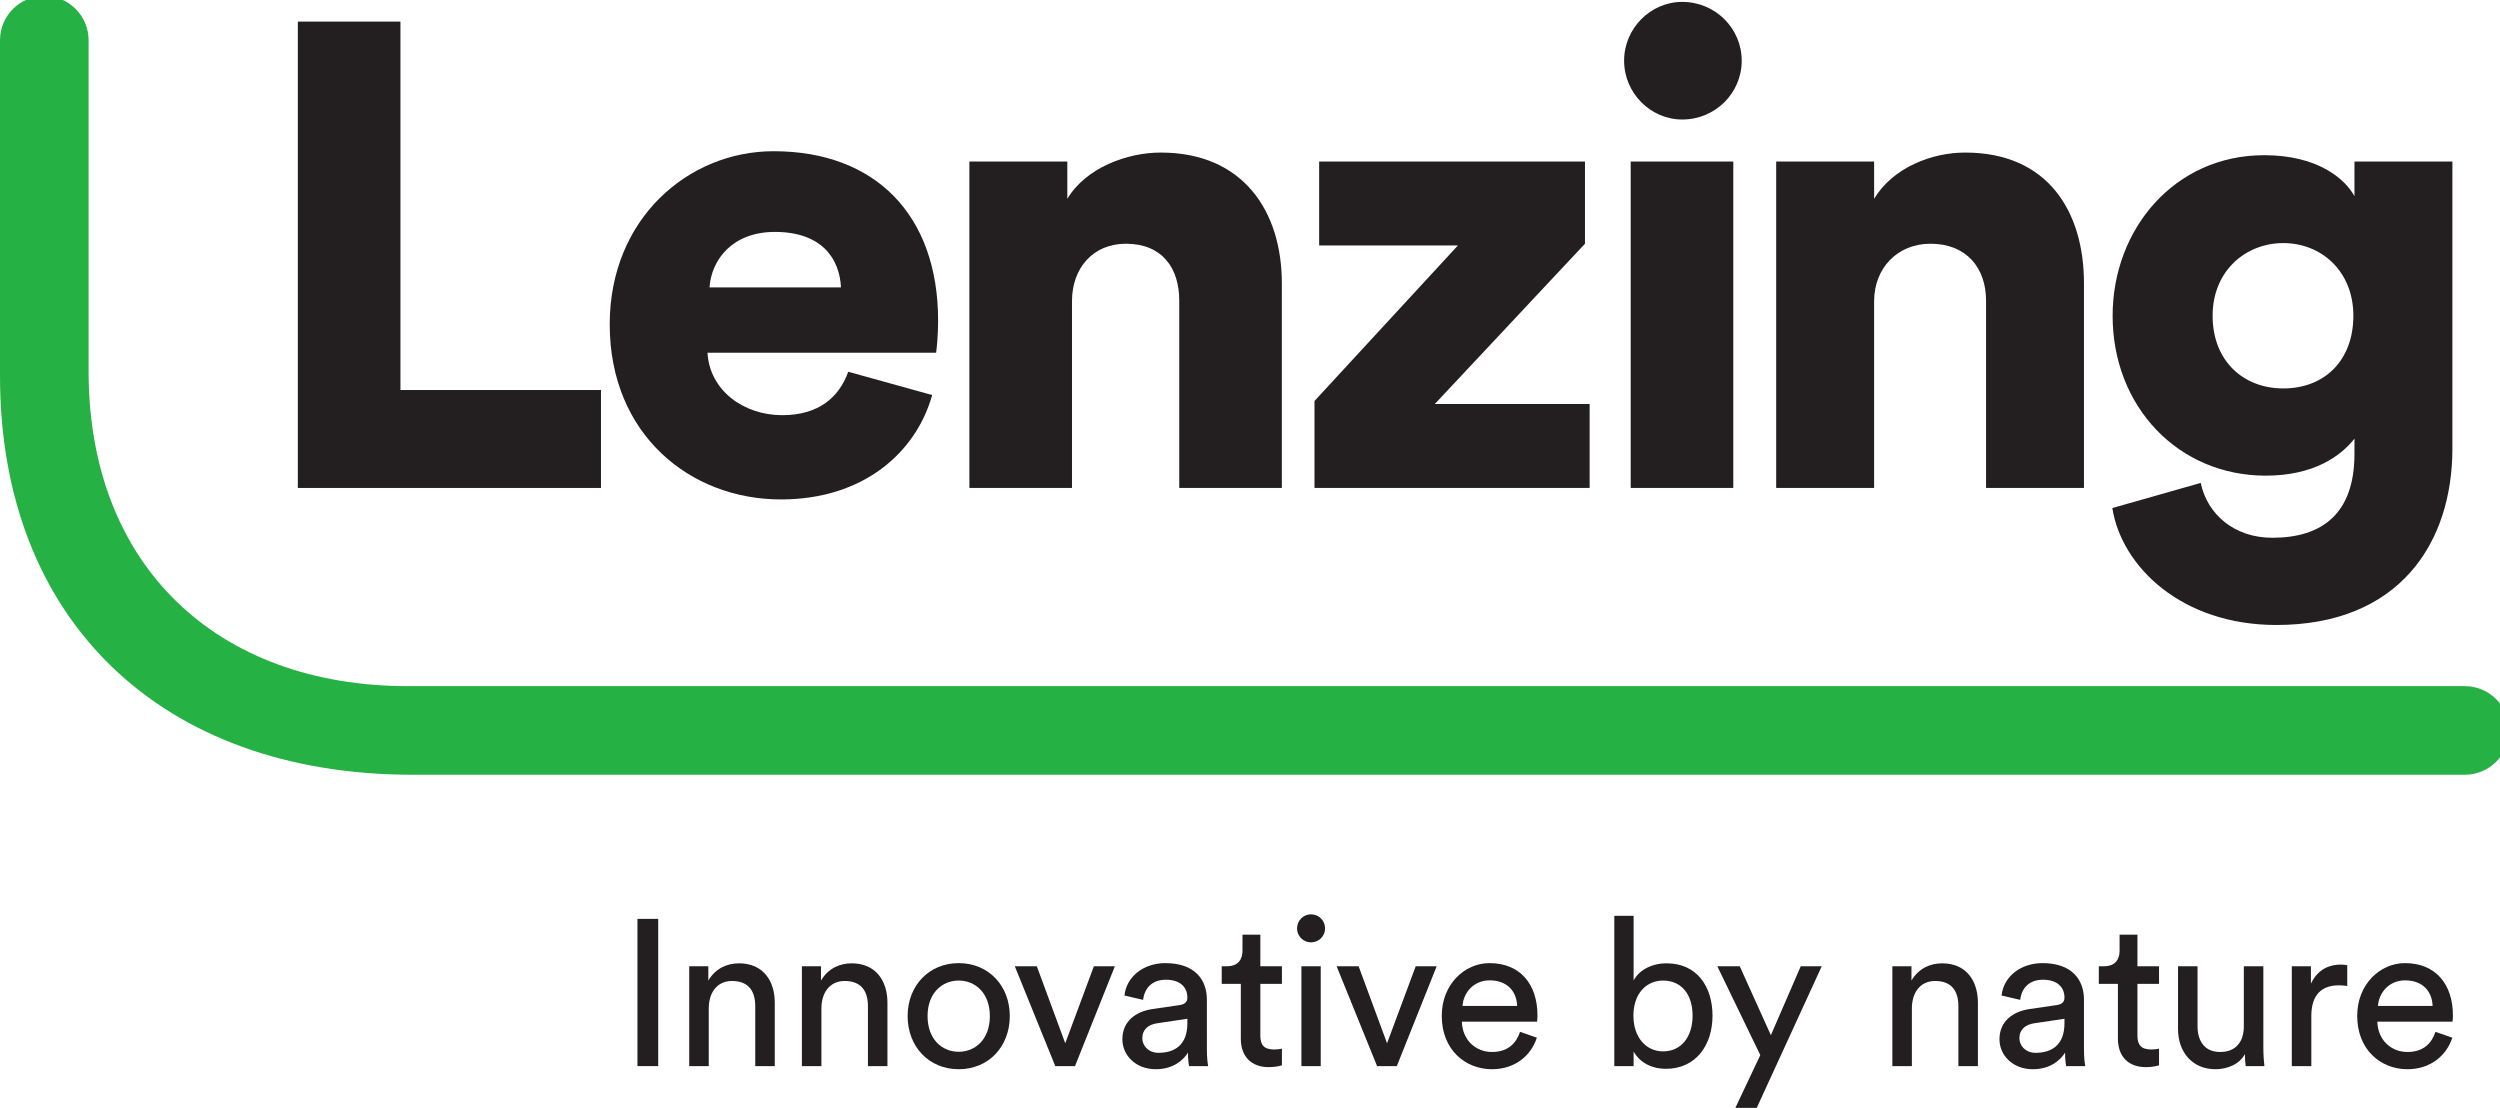 <?xml version="1.0" encoding="UTF-8" standalone="no"?>
<!-- Created with Inkscape (http://www.inkscape.org/) -->

<svg
   xmlns:dc="http://purl.org/dc/elements/1.1/"
   xmlns:cc="http://creativecommons.org/ns#"
   xmlns:rdf="http://www.w3.org/1999/02/22-rdf-syntax-ns#"
   xmlns:svg="http://www.w3.org/2000/svg"
   xmlns="http://www.w3.org/2000/svg"
   xmlns:sodipodi="http://sodipodi.sourceforge.net/DTD/sodipodi-0.dtd"
   xmlns:inkscape="http://www.inkscape.org/namespaces/inkscape"
   id="svg2"
   version="1.1"
   inkscape:version="0.92.3 (2405546, 2018-03-11)"
   xml:space="preserve"
   width="180.531"
   height="80"
   viewBox="0 0 180.531 80"
   sodipodi:docname="Lenzing_Logo.svg"><defs
     id="defs6" /><sodipodi:namedview
     pagecolor="#ffffff"
     bordercolor="#666666"
     borderopacity="1"
     objecttolerance="10"
     gridtolerance="10"
     guidetolerance="10"
     inkscape:pageopacity="0"
     inkscape:pageshadow="2"
     inkscape:window-width="1853"
     inkscape:window-height="1025"
     id="namedview4"
     showgrid="false"
     borderlayer="true"
     inkscape:showpageshadow="false"
     fit-margin-top="0"
     fit-margin-left="0"
     fit-margin-right="0"
     fit-margin-bottom="0"
     inkscape:zoom="3.5372862"
     inkscape:cx="102.83934"
     inkscape:cy="62.50659"
     inkscape:window-x="1433"
     inkscape:window-y="27"
     inkscape:window-maximized="1"
     inkscape:current-layer="g10"
     showguides="false" /><g
     id="g10"
     inkscape:groupmode="layer"
     inkscape:label="ink_ext_XXXXXX"
     transform="matrix(1.25,0,0,-1.25,0,95)"><g
       id="g12"
       transform="matrix(0.049,0,0,0.049,0,12)"><path
         d="m 751.531,222.77 h 24.477 V 49.211 H 751.531 V 222.77"
         style="fill:#231f20;fill-opacity:1;fill-rule:nonzero;stroke:none"
         id="path14"
         inkscape:connector-curvature="0" /><path
         d="m 835.594,49.211 h -23.02 V 166.941 h 22.524 v -16.89 c 8.566,14.687 22.519,20.328 36.23,20.328 28.152,0 42.106,-20.328 42.106,-46.5 V 49.211 H 890.43 v 70.73 c 0,16.418 -6.856,29.629 -27.414,29.629 -18.125,0 -27.422,-14.441 -27.422,-32.32 V 49.211"
         style="fill:#231f20;fill-opacity:1;fill-rule:nonzero;stroke:none"
         id="path16"
         inkscape:connector-curvature="0" /><path
         d="M 968.434,49.211 H 945.418 V 166.941 h 22.52 v -16.89 c 8.578,14.687 22.523,20.328 36.232,20.328 28.16,0 42.11,-20.328 42.11,-46.5 V 49.211 h -23.01 v 70.73 c 0,16.418 -6.86,29.629 -27.418,29.629 -18.125,0 -27.418,-14.441 -27.418,-32.32 V 49.211"
         style="fill:#231f20;fill-opacity:1;fill-rule:nonzero;stroke:none"
         id="path18"
         inkscape:connector-curvature="0" /><path
         d="m 1190.52,108.199 c 0,-35.988 -24.96,-62.66 -60.21,-62.66 -35.25,0 -60.23,26.672 -60.23,62.66 0,35.742 24.98,62.422 60.23,62.422 35.25,0 60.21,-26.68 60.21,-62.422 m -23.5,0 c 0,27.172 -17.13,41.871 -36.71,41.871 -19.59,0 -36.73,-14.699 -36.73,-41.871 0,-27.43 17.14,-42.097 36.73,-42.097 19.58,0 36.71,14.668 36.71,42.097"
         style="fill:#231f20;fill-opacity:1;fill-rule:nonzero;stroke:none"
         id="path20"
         inkscape:connector-curvature="0" /><path
         d="m 1267.4,49.211 h -23.25 l -47.73,117.73 h 25.94 l 33.54,-90.8 33.77,90.8 h 24.74 L 1267.4,49.211"
         style="fill:#231f20;fill-opacity:1;fill-rule:nonzero;stroke:none"
         id="path22"
         inkscape:connector-curvature="0" /><path
         d="m 1359,116.52 31.82,4.652 c 7.1,0.988 9.06,4.66 9.06,8.808 0,11.5 -7.59,21.059 -25.46,21.059 -16.15,0 -25.21,-10.039 -26.69,-23.75 l -22.03,5.152 c 2.45,22.52 22.78,38.18 48.24,38.18 35.24,0 48.96,-20.07 48.96,-43.082 V 68.551 c 0,-10.289 0.96,-16.41 1.46,-19.34 h -22.52 c -0.5,2.93 -1.23,7.328 -1.23,15.91 -5.14,-8.312 -16.88,-19.582 -37.94,-19.582 -23.99,0 -39.42,16.641 -39.42,35.23 0,21.062 15.43,32.8 35.75,35.751 m 40.88,-16.879 v 5.379 l -35.98,-5.379 c -9.8,-1.48 -17.15,-7.101 -17.15,-17.629 0,-8.82 7.35,-17.141 19.11,-17.141 18.85,0 34.02,9.039 34.02,34.77"
         style="fill:#231f20;fill-opacity:1;fill-rule:nonzero;stroke:none"
         id="path24"
         inkscape:connector-curvature="0" /><path
         d="m 1485.91,166.949 h 25.46 v -20.808 h -25.46 V 84.941 c 0,-10.77 4.42,-16.16 16.4,-16.16 2.94,0 7.1,0.5 9.06,0.98 V 50.172 c -1.96,-0.731 -7.83,-2.184 -15.67,-2.184 -20.06,0 -32.79,12.223 -32.79,33.531 v 64.621 h -22.53 v 20.808 h 6.36 c 12.73,0 18.12,7.832 18.12,18.11 v 19.101 h 21.05 v -37.211"
         style="fill:#231f20;fill-opacity:1;fill-rule:nonzero;stroke:none"
         id="path26"
         inkscape:connector-curvature="0" /><path
         d="m 1545.6,228.141 c 9.3,0 16.64,-7.332 16.64,-16.641 0,-9.059 -7.34,-16.398 -16.64,-16.398 -9.05,0 -16.4,7.339 -16.4,16.398 0,9.309 7.35,16.641 16.4,16.641 m -11.26,-61.192 h 22.77 V 49.211 h -22.77 V 166.949"
         style="fill:#231f20;fill-opacity:1;fill-rule:nonzero;stroke:none"
         id="path28"
         inkscape:connector-curvature="0" /><path
         d="m 1646.8,49.211 h -23.25 l -47.73,117.73 h 25.95 l 33.53,-90.8 33.78,90.8 h 24.73 L 1646.8,49.211"
         style="fill:#231f20;fill-opacity:1;fill-rule:nonzero;stroke:none"
         id="path30"
         inkscape:connector-curvature="0" /><path
         d="m 1811.91,82.738 c -6.62,-20.797 -25.46,-37.199 -52.88,-37.199 -31.58,0 -59.24,23.012 -59.24,62.91 0,36.961 26.69,62.172 56.3,62.172 36.23,0 56.55,-24.98 56.55,-61.691 0,-2.942 -0.25,-5.871 -0.49,-7.34 h -88.62 c 0.5,-21.051 15.69,-35.731 35.5,-35.731 19.09,0 28.64,10.531 33.05,23.742 z m -23.25,37.442 c -0.5,16.902 -11.51,30.129 -32.32,30.129 -19.33,0 -31.09,-14.938 -32.07,-30.129 h 64.39"
         style="fill:#231f20;fill-opacity:1;fill-rule:nonzero;stroke:none"
         id="path32"
         inkscape:connector-curvature="0" /><path
         d="M 1903.23,49.211 V 226.43 H 1926 v -76.121 c 5.63,10.531 19.34,20.07 38.92,20.07 35.74,0 54.09,-27.41 54.09,-61.688 0,-35 -19.81,-62.66 -54.81,-62.66 -17.4,0 -30.86,7.57 -38.2,20.308 V 49.211 Z m 57.53,100.84 c -20.31,0 -35,-15.903 -35,-41.36 0,-25.46 14.69,-42.113 35,-42.113 21.05,0 34.75,16.652 34.75,42.113 0,25.457 -13.45,41.36 -34.75,41.36"
         style="fill:#231f20;fill-opacity:1;fill-rule:nonzero;stroke:none"
         id="path34"
         inkscape:connector-curvature="0" /><path
         d="m 2045.97,0 29.38,62.18 -50.69,104.769 h 26.45 l 36.72,-81.277 35.25,81.277 h 24.73 L 2071.18,0 h -25.21"
         style="fill:#231f20;fill-opacity:1;fill-rule:nonzero;stroke:none"
         id="path36"
         inkscape:connector-curvature="0" /><path
         d="m 2254.06,49.211 h -23.01 V 166.941 h 22.53 v -16.89 c 8.57,14.687 22.52,20.328 36.23,20.328 28.14,0 42.1,-20.328 42.1,-46.5 V 49.211 h -23.02 v 70.73 c 0,16.418 -6.85,29.629 -27.41,29.629 -18.11,0 -27.42,-14.441 -27.42,-32.32 V 49.211"
         style="fill:#231f20;fill-opacity:1;fill-rule:nonzero;stroke:none"
         id="path38"
         inkscape:connector-curvature="0" /><path
         d="m 2393.06,116.52 31.84,4.652 c 7.09,0.988 9.06,4.66 9.06,8.808 0,11.5 -7.6,21.059 -25.46,21.059 -16.16,0 -25.22,-10.039 -26.69,-23.75 l -22.02,5.152 c 2.44,22.52 22.76,38.18 48.21,38.18 35.26,0 48.96,-20.07 48.96,-43.082 V 68.551 c 0,-10.289 0.99,-16.41 1.48,-19.34 h -22.53 c -0.49,2.93 -1.22,7.328 -1.22,15.91 -5.14,-8.312 -16.89,-19.582 -37.96,-19.582 -23.98,0 -39.4,16.641 -39.4,35.23 0,21.062 15.42,32.8 35.73,35.751 m 40.9,-16.879 v 5.379 l -35.99,-5.379 c -9.8,-1.48 -17.13,-7.101 -17.13,-17.629 0,-8.82 7.33,-17.141 19.08,-17.141 18.86,0 34.04,9.039 34.04,34.77"
         style="fill:#231f20;fill-opacity:1;fill-rule:nonzero;stroke:none"
         id="path40"
         inkscape:connector-curvature="0" /><path
         d="m 2519.99,166.949 h 25.46 v -20.808 h -25.46 V 84.941 c 0,-10.77 4.4,-16.16 16.39,-16.16 2.94,0 7.11,0.5 9.07,0.98 V 50.172 c -1.96,-0.731 -7.84,-2.184 -15.67,-2.184 -20.07,0 -32.8,12.223 -32.8,33.531 v 64.621 h -22.52 v 20.808 h 6.36 c 12.73,0 18.12,7.832 18.12,18.11 v 19.101 h 21.05 v -37.211"
         style="fill:#231f20;fill-opacity:1;fill-rule:nonzero;stroke:none"
         id="path42"
         inkscape:connector-curvature="0" /><path
         d="m 2611.89,45.539 c -27.42,0 -44.05,20.562 -44.05,47.23 v 74.171 h 23.01 V 96.211 c 0,-16.152 7.33,-30.359 26.68,-30.359 18.59,0 27.9,12.23 27.9,30.109 v 70.98 h 23.01 V 70.988 c 0,-9.297 0.74,-17.629 1.23,-21.777 h -22.04 c -0.48,2.68 -0.97,9.289 -0.97,14.188 -6.37,-12.238 -21.05,-17.859 -34.77,-17.859"
         style="fill:#231f20;fill-opacity:1;fill-rule:nonzero;stroke:none"
         id="path44"
         inkscape:connector-curvature="0" /><path
         d="m 2767.35,143.699 c -3.42,0.492 -6.86,0.723 -10.03,0.723 -19.34,0 -32.32,-10.274 -32.32,-36.211 V 49.211 h -23.01 V 166.949 h 22.53 v -20.558 c 8.56,18.121 23.25,22.519 35.24,22.519 3.18,0 6.37,-0.48 7.59,-0.738 v -24.473"
         style="fill:#231f20;fill-opacity:1;fill-rule:nonzero;stroke:none"
         id="path46"
         inkscape:connector-curvature="0" /><path
         d="m 2891.21,82.738 c -6.62,-20.797 -25.46,-37.199 -52.88,-37.199 -31.59,0 -59.24,23.012 -59.24,62.91 0,36.961 26.69,62.172 56.32,62.172 36.21,0 56.53,-24.98 56.53,-61.691 0,-2.942 -0.25,-5.871 -0.49,-7.34 h -88.61 c 0.49,-21.051 15.67,-35.731 35.49,-35.731 19.1,0 28.64,10.531 33.04,23.742 z m -23.25,37.442 c -0.5,16.902 -11.51,30.129 -32.32,30.129 -19.33,0 -31.09,-14.938 -32.07,-30.129 h 64.39"
         style="fill:#231f20;fill-opacity:1;fill-rule:nonzero;stroke:none"
         id="path48"
         inkscape:connector-curvature="0" /><path
         d="M 2905.97,497.168 H 481.121 c -225.418,0 -376.656,141.953 -376.656,371.141 v 390.351 c 0,28.85 -23.383,52.23 -52.227,52.23 C 23.387,1310.89 0,1287.51 0,1258.66 V 862.824 C 0,575.516 189.445,392.703 486.633,392.703 H 2905.97 c 28.86,0 52.24,23.379 52.24,52.219 0,28.848 -23.38,52.246 -52.24,52.246"
         style="fill:#26b144;fill-opacity:1;fill-rule:nonzero;stroke:none"
         id="path50"
         inkscape:connector-curvature="0" /><path
         d="M 351.145,730.836 V 1280.65 H 472.109 V 846.301 H 708.531 V 730.836 H 351.145"
         style="fill:#231f20;fill-opacity:1;fill-rule:nonzero;stroke:none"
         id="path52"
         inkscape:connector-curvature="0" /><path
         d="m 1099,840.375 c -18.7,-66.992 -80.25,-123.082 -178.387,-123.082 -106.726,0 -201.773,76.344 -201.773,206.43 0,124.657 92.699,204.117 193.191,204.117 119.969,0 193.979,-75.16 193.979,-199.805 0,-16.359 -1.56,-32.262 -2.34,-37.742 H 834.137 c 2.34,-43.992 42.07,-73.652 88.027,-73.652 42.852,0 67.004,20.824 77.906,51.203 z M 991.492,967.254 c -1.554,32.996 -21.804,65.446 -77.89,65.446 -49.864,0 -74.786,-32.45 -77.125,-65.446 h 155.015"
         style="fill:#231f20;fill-opacity:1;fill-rule:nonzero;stroke:none"
         id="path54"
         inkscape:connector-curvature="0" /><path
         d="M 1263.85,730.836 H 1142.88 V 1115.7 h 115.47 v -43.96 c 21.99,36.62 70.37,54.52 110.1,54.52 97.38,0 142.82,-69.31 142.82,-154.229 V 730.836 h -120.96 v 220.93 c 0,38.179 -20,67.004 -62.85,67.004 -38.95,0 -63.61,-28.825 -63.61,-67.77 V 730.836"
         style="fill:#231f20;fill-opacity:1;fill-rule:nonzero;stroke:none"
         id="path56"
         inkscape:connector-curvature="0" /><path
         d="m 1549.75,730.836 v 102.527 l 169.1,183.377 h -163.6 v 98.96 h 313.4 v -96.93 L 1691.59,829.801 h 182.56 v -98.965 h -324.4"
         style="fill:#231f20;fill-opacity:1;fill-rule:nonzero;stroke:none"
         id="path58"
         inkscape:connector-curvature="0" /><path
         d="m 1983.34,1303.89 c 38.94,0 70.1,-31.17 70.1,-69.33 0,-38.18 -31.16,-69.34 -70.1,-69.34 -37.41,0 -68.55,31.16 -68.55,69.34 0,38.16 31.14,69.33 68.55,69.33 m -60.78,-188.18 h 120.96 V 730.84 h -120.96 v 384.87"
         style="fill:#231f20;fill-opacity:1;fill-rule:nonzero;stroke:none"
         id="path60"
         inkscape:connector-curvature="0" /><path
         d="M 2209.54,730.836 H 2094.07 V 1115.7 h 115.47 v -43.96 c 22,36.62 67.61,54.52 107.36,54.52 97.37,0 140.06,-69.31 140.06,-154.229 V 730.836 H 2341.5 v 220.93 c 0,38.179 -22.74,67.004 -65.6,67.004 -38.94,0 -66.36,-28.825 -66.36,-67.77 V 730.836"
         style="fill:#231f20;fill-opacity:1;fill-rule:nonzero;stroke:none"
         id="path62"
         inkscape:connector-curvature="0" /><path
         d="m 2594.61,736.77 c 7.78,-37.391 39.99,-64.653 84.39,-64.653 59.21,0 96.86,28.828 96.86,98.926 v 17.926 c -16.5,-21.035 -48.57,-43.633 -104.65,-43.633 -102.82,0 -180.47,81.016 -180.47,188.516 0,102.048 72.84,189.308 178.78,189.308 63.1,0 95.34,-28.05 106.34,-48.3 v 40.84 h 115.46 V 777.27 c 0,-111.399 -62.67,-207.985 -207.56,-207.985 -111.4,0 -182.46,68.555 -193.37,137.871 z m 179.95,197.082 c 0,52.972 -38.18,85.688 -82.57,85.688 -44.41,0 -83.36,-32.716 -83.36,-85.688 0,-52.965 35.84,-85.684 83.36,-85.684 48.3,0 82.57,32.719 82.57,85.684"
         style="fill:#231f20;fill-opacity:1;fill-rule:nonzero;stroke:none"
         id="path64"
         inkscape:connector-curvature="0" /></g></g></svg>
